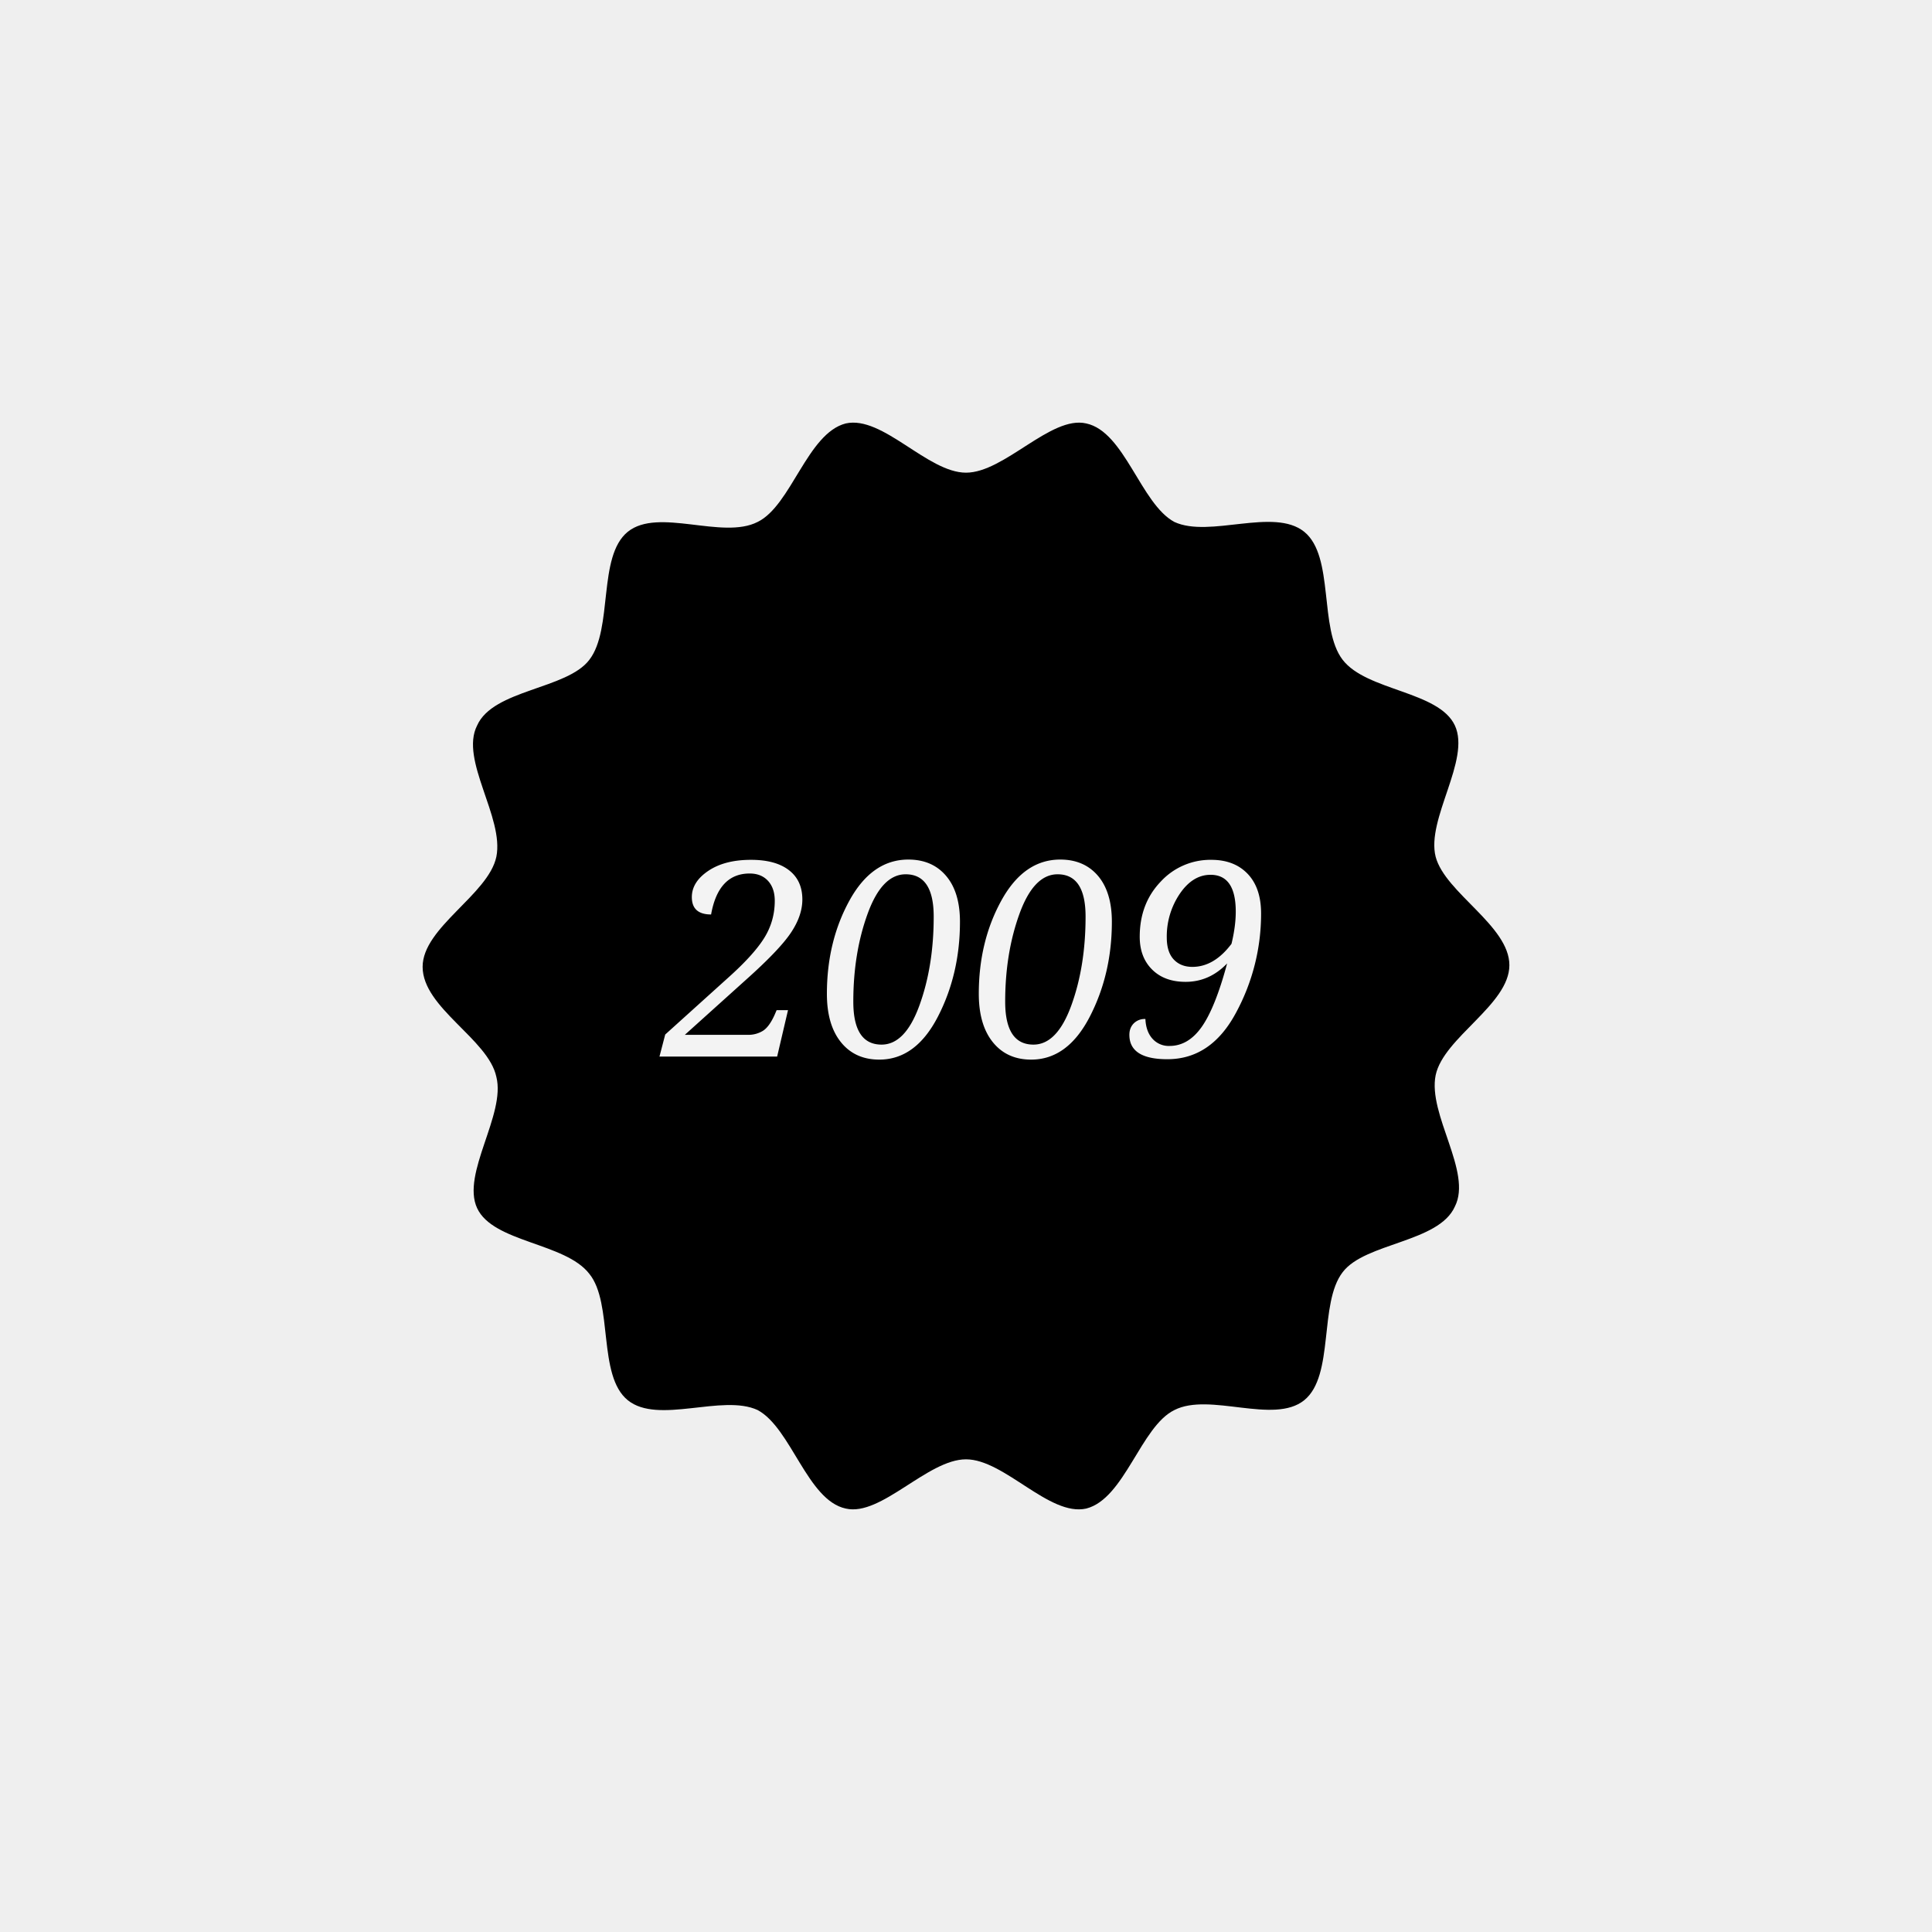 <svg xmlns="http://www.w3.org/2000/svg" viewBox="0 0 64 64"><g fill="none" fill-rule="evenodd"><path fill="#EFEFEF" d="M0 0h64v64H0z"/><path fill="#000" d="M47.558 35.616c-.266 1.306 1.22 3.209.637 4.351-.531 1.196-2.974 1.196-3.717 2.175-.797 1.034-.266 3.426-1.274 4.242-1.01.816-3.133-.272-4.301.326-1.115.544-1.646 2.937-2.92 3.263-1.222.272-2.709-1.631-3.983-1.631s-2.814 1.903-3.982 1.631c-1.275-.271-1.806-2.664-2.92-3.263-1.169-.543-3.293.49-4.302-.326-1.008-.816-.477-3.208-1.274-4.187-.796-1.034-3.186-1.034-3.717-2.176-.53-1.142.956-3.1.637-4.35C16.177 34.42 14 33.387 14 32.027c0-1.305 2.177-2.393 2.442-3.643.266-1.306-1.22-3.209-.637-4.351.531-1.196 2.974-1.196 3.717-2.175.797-1.034.266-3.426 1.274-4.242 1.01-.816 3.133.272 4.301-.326 1.115-.544 1.646-2.937 2.92-3.263 1.222-.272 2.709 1.631 3.983 1.631s2.814-1.903 3.982-1.631c1.275.271 1.806 2.664 2.92 3.263 1.169.543 3.293-.49 4.302.326 1.008.816.477 3.208 1.274 4.242.796 1.033 3.186 1.033 3.717 2.175.53 1.142-.956 3.1-.637 4.35.318 1.197 2.442 2.285 2.442 3.59 0 1.305-2.177 2.393-2.442 3.643z"/><path fill="#F3F3F3" fill-rule="nonzero" d="M21.846 35l.19-.73 2.113-1.907c.56-.504.952-.94 1.178-1.31.225-.368.338-.773.338-1.212 0-.279-.075-.499-.224-.662-.15-.162-.352-.243-.607-.243-.69 0-1.117.452-1.278 1.357-.425 0-.638-.191-.638-.575 0-.334.181-.624.543-.868.362-.245.834-.367 1.417-.367.542 0 .961.114 1.257.343.296.228.444.552.444.97 0 .358-.127.727-.382 1.106-.255.38-.752.899-1.49 1.558l-2.021 1.82h2.087a.912.912 0 0 0 .503-.135c.14-.09.269-.269.389-.538l.062-.145h.377L25.744 35h-3.898zm8.244-6.526c.528 0 .944.18 1.25.54.307.361.46.868.46 1.521 0 1.154-.245 2.204-.734 3.149-.49.945-1.135 1.417-1.938 1.417-.536 0-.96-.192-1.27-.576-.31-.383-.466-.918-.466-1.604 0-1.154.25-2.184.747-3.089.498-.905 1.149-1.358 1.951-1.358zm-.887 6.13c.521 0 .94-.432 1.254-1.298.315-.866.473-1.847.473-2.942 0-.935-.31-1.402-.928-1.402-.524 0-.944.435-1.26 1.305-.317.87-.475 1.841-.475 2.914 0 .949.312 1.423.936 1.423zm5.92-6.13c.526 0 .943.18 1.25.54.305.361.459.868.459 1.521 0 1.154-.245 2.204-.734 3.149-.49.945-1.136 1.417-1.938 1.417-.536 0-.96-.192-1.27-.576-.31-.383-.466-.918-.466-1.604 0-1.154.249-2.184.747-3.089.498-.905 1.148-1.358 1.951-1.358zm-.889 6.13c.522 0 .94-.432 1.255-1.298.315-.866.472-1.847.472-2.942 0-.935-.309-1.402-.927-1.402-.524 0-.945.435-1.261 1.305-.316.87-.475 1.841-.475 2.914 0 .949.312 1.423.936 1.423zm6.416-2.689c-.392.407-.85.61-1.375.61-.466 0-.836-.135-1.11-.408-.274-.272-.41-.634-.41-1.085 0-.733.23-1.34.692-1.824a2.237 2.237 0 0 1 1.68-.725c.507 0 .909.155 1.205.466.295.31.443.747.443 1.31a6.872 6.872 0 0 1-.826 3.28c-.55 1.033-1.31 1.549-2.28 1.549-.838 0-1.257-.27-1.257-.809 0-.15.046-.274.14-.373a.51.51 0 0 1 .391-.15c.012.273.089.49.231.65a.721.721 0 0 0 .57.242c.415 0 .772-.213 1.07-.639.297-.426.576-1.124.836-2.094zm.145-.65c.094-.39.141-.744.141-1.064 0-.814-.278-1.222-.835-1.222-.395 0-.736.211-1.022.633a2.518 2.518 0 0 0-.428 1.446c0 .32.077.561.23.725.154.164.36.246.618.246.48 0 .913-.255 1.296-.764z"/></g></svg>